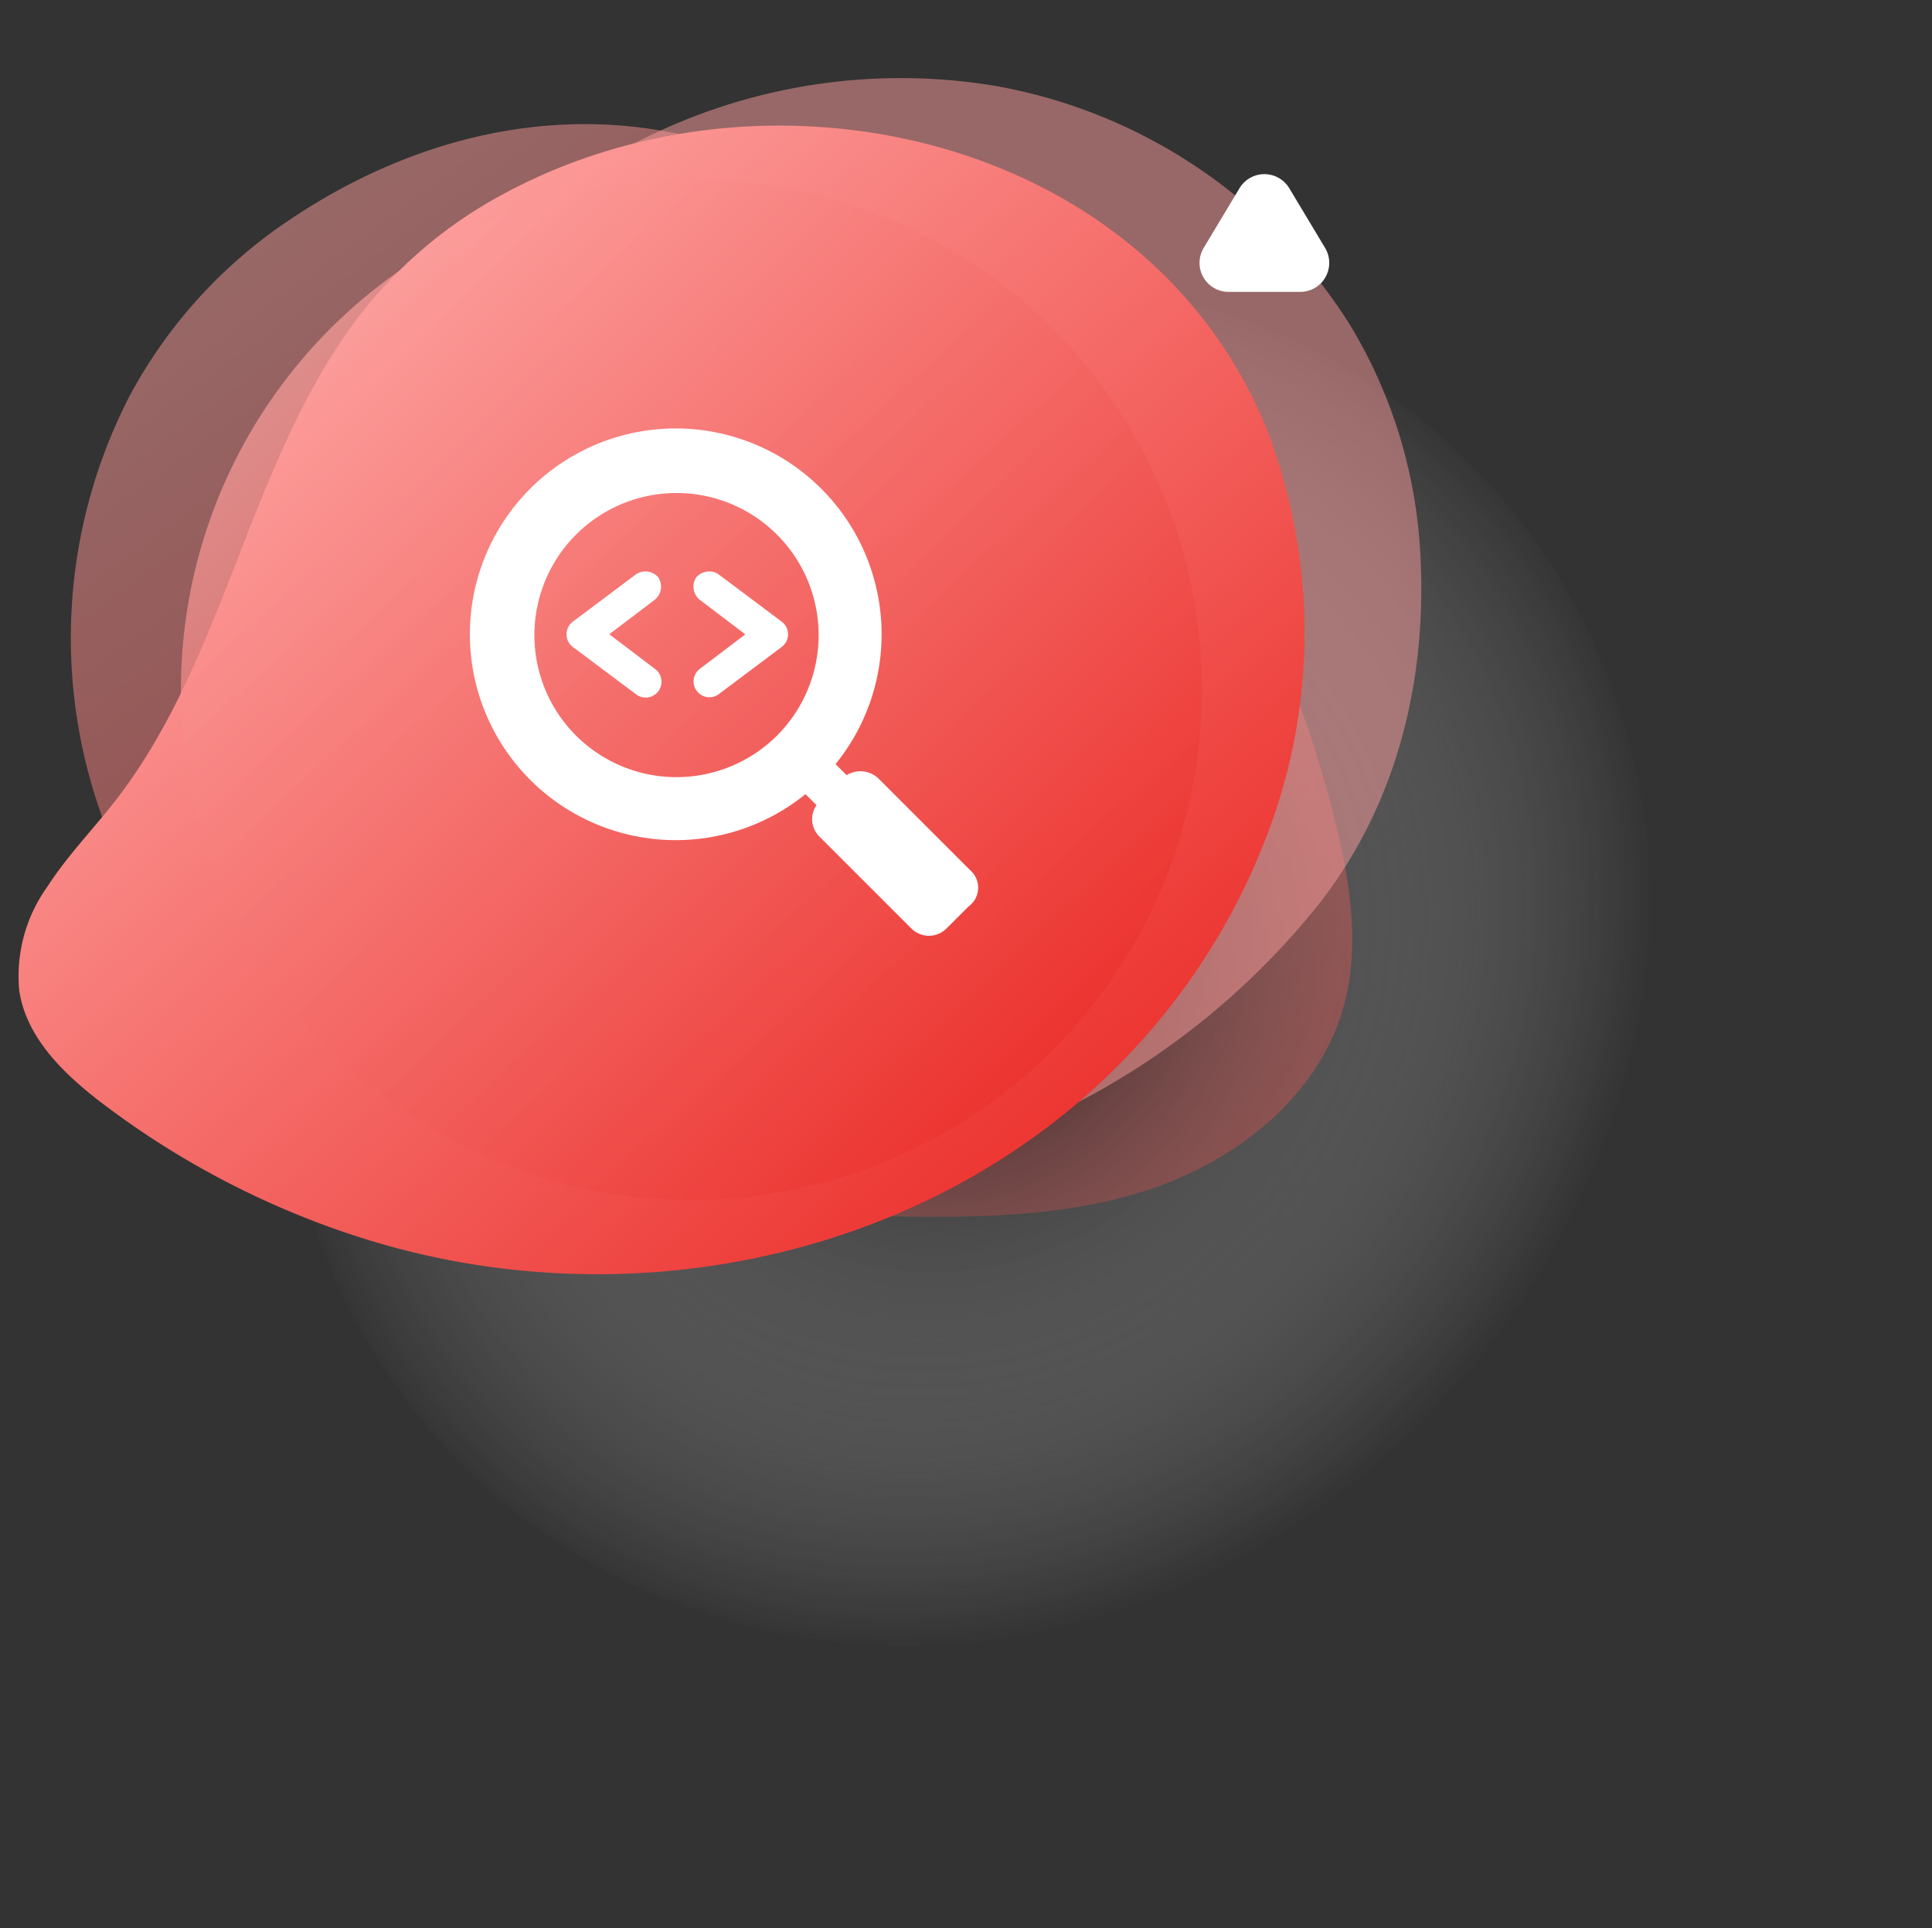 <svg xmlns="http://www.w3.org/2000/svg" xmlns:xlink="http://www.w3.org/1999/xlink" width="133.119" height="132.868" viewBox="0 0 133.119 132.868">
  <rect x="0" y="0" width="133.119" height="132.868" fill="#333333" stroke="none"/>
  <defs>
    <linearGradient id="linear-gradient" x1="0.127" y1="0.127" x2="0.867" y2="0.994" gradientUnits="objectBoundingBox">
      <stop offset="0" stop-color="#fc9e9c"/>
      <stop offset="1" stop-color="#ec322e"/>
    </linearGradient>
    <radialGradient id="radial-gradient" cx="0.5" cy="0.5" r="0.5" gradientTransform="matrix(0.723, 0.69, -0.69, 0.723, 0.484, -0.207)" gradientUnits="objectBoundingBox">
      <stop offset="0"/>
      <stop offset="1" stop-color="#fff" stop-opacity="0"/>
    </radialGradient>
    <linearGradient id="linear-gradient-2" x1="11.662" y1="16.424" x2="12.402" y2="17.273" xlink:href="#linear-gradient"/>
    <linearGradient id="linear-gradient-3" x1="0.223" y1="0.208" x2="0.812" y2="0.867" xlink:href="#linear-gradient"/>
    <linearGradient id="linear-gradient-4" x1="0.146" y1="0.146" x2="0.854" y2="0.854" xlink:href="#linear-gradient"/>
  </defs>
  <g id="cms-exp-6" transform="translate(-11372.572 669.188)">
    <g id="Group_2805" data-name="Group 2805" transform="translate(-10.309 368.157)">
      <path id="Path_30" data-name="Path 30" d="M108.712,75.424a36.338,36.338,0,0,0-1.89,29.46A39.709,39.709,0,0,0,127,126.636c10.1,4.777,21.64,5.25,32.815,5.479,6.392.131,12.923.188,18.995-1.808s11.711-6.433,13.44-12.586c1.169-4.157.465-8.6-.571-12.79-3.274-13.263-9.97-25.879-20.169-34.966a51.907,51.907,0,0,0-27.483-12.825c-8.725-1.137-17.271,1.5-24.552,6.441A33.8,33.8,0,0,0,108.712,75.424Z" transform="translate(11283.196 -1085.669)" opacity="0.5" fill="url(#linear-gradient)"/>
      <ellipse id="Ellipse_3" data-name="Ellipse 3" cx="48.945" cy="45.121" rx="48.945" ry="45.121" transform="translate(11382.881 -969.755) rotate(-43.666)" opacity="0.8" fill="url(#radial-gradient)" style="mix-blend-mode: color-burn;isolation: isolate"/>
      <path id="Path_31" data-name="Path 31" d="M189.713,72.81a36.341,36.341,0,0,0-24.454-16.54,39.71,39.71,0,0,0-28.971,6.4c-9.234,6.3-15.479,16.009-21.33,25.534-3.347,5.446-6.7,11.05-8.054,17.3s-.375,13.356,4.057,17.962c2.994,3.11,7.181,4.75,11.319,5.979,13.1,3.888,27.366,4.492,40.369.294a51.884,51.884,0,0,0,24.966-17.214c5.4-6.95,7.445-15.659,6.871-24.438A33.8,33.8,0,0,0,189.713,72.81Z" transform="translate(11286.232 -1087.691)" opacity="0.5" fill="url(#linear-gradient-2)"/>
      <path id="Path_32" data-name="Path 32" d="M126.9,69.824c-7.727,9.927-9.228,23.628-16.934,33.574-1.553,2-3.339,3.828-4.712,5.957a10.588,10.588,0,0,0-1.939,7.175c.5,3.29,3.146,5.805,5.8,7.817a59.193,59.193,0,0,0,17.749,9.2c22.573,7.181,48.7-1.215,60.084-22.581a43.289,43.289,0,0,0,2.009-4.323,38.983,38.983,0,0,0,.3-28.848c-8.2-20.129-34.107-26.042-52.4-16.265a31.112,31.112,0,0,0-9.775,8.062Z" transform="translate(11280.892 -1085.605)" fill="url(#linear-gradient-3)"/>
      <circle id="Ellipse_4" data-name="Ellipse 4" cx="35.176" cy="35.176" r="35.176" transform="translate(11395.347 -1025.014)" opacity="0.7" fill="url(#linear-gradient-4)"/>
      <path id="Polygon_247" data-name="Polygon 247" d="M4.285,2.858a2,2,0,0,1,3.43,0l2.468,4.113A2,2,0,0,1,8.468,10H3.532A2,2,0,0,1,1.817,6.971Z" transform="translate(11464 -1027.232)" fill="#fff"/>
    </g>
    <g id="webapp-exp-3" transform="translate(11403.553 -641.156)">
      <path id="Path_1679" data-name="Path 1679" d="M35.858,31.924,29.534,25.6a1.807,1.807,0,0,0-2.181-.218l-.763-.763A14.186,14.186,0,0,0,5.546,5.646,14.186,14.186,0,0,0,24.518,26.69l.763.763a1.678,1.678,0,0,0,.218,2.181l6.324,6.324a1.711,1.711,0,0,0,2.4,0l1.527-1.527A1.592,1.592,0,0,0,35.858,31.924ZM8.708,22.656a9.792,9.792,0,1,1,13.848,0A9.806,9.806,0,0,1,8.708,22.656Z" fill="#fff"/>
      <path id="Path_1680" data-name="Path 1680" d="M13.824,10.934a1.173,1.173,0,0,0-1.527-.218L7.936,13.987a1.09,1.09,0,0,0,0,1.745L12.3,19a1.09,1.09,0,0,0,1.308-1.745l-3.162-2.4,3.162-2.4A1.173,1.173,0,0,0,13.824,10.934Z" transform="translate(0.554 0.818)" fill="#fff"/>
      <path id="Path_1681" data-name="Path 1681" d="M21.6,13.987l-4.361-3.271a1.173,1.173,0,0,0-1.527.218,1.173,1.173,0,0,0,.218,1.527l3.162,2.4-3.162,2.4A1.09,1.09,0,0,0,17.242,19L21.6,15.731a1.09,1.09,0,0,0,0-1.745Z" transform="translate(1.279 0.818)" fill="#fff"/>
    </g>
  </g>
</svg>
